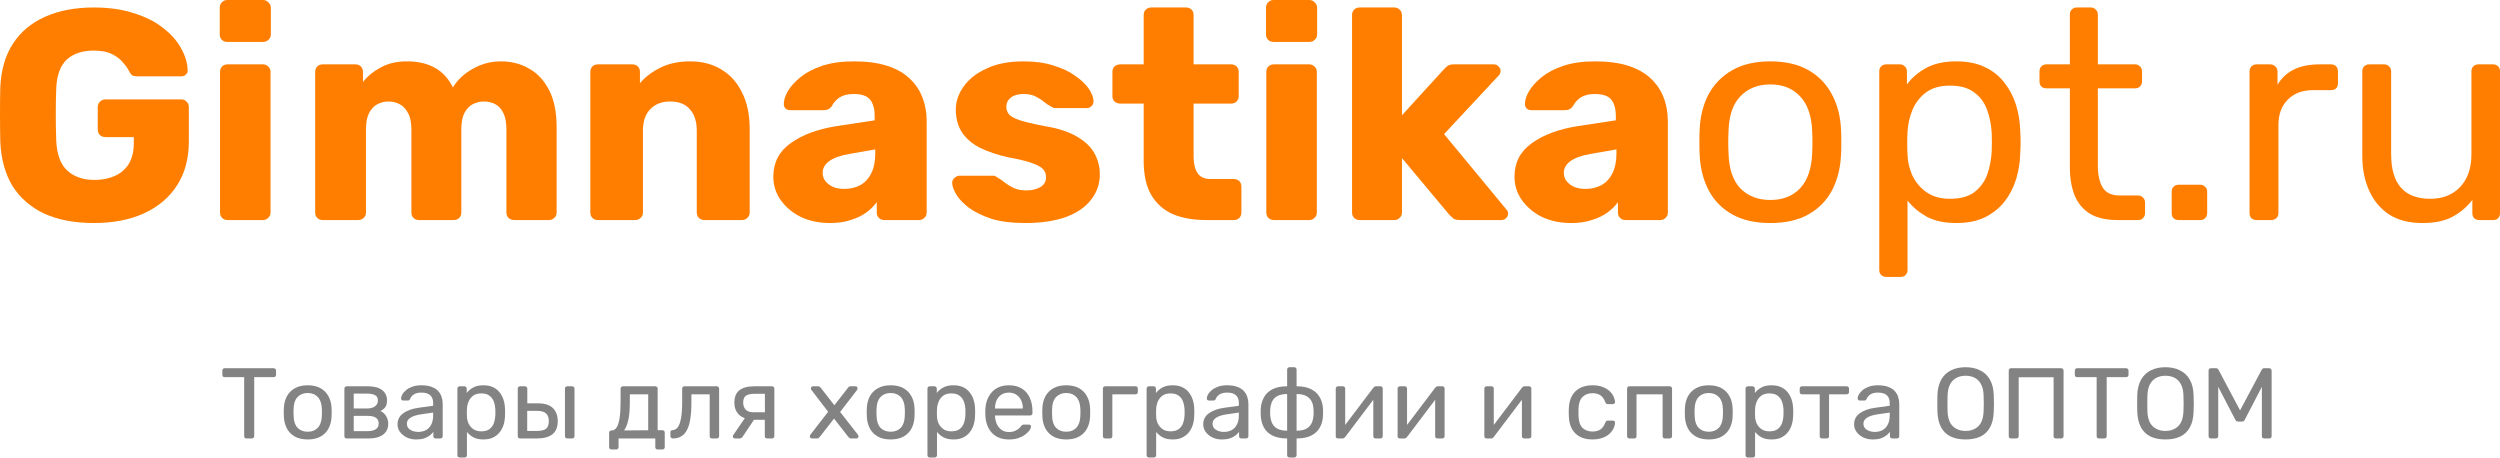 <svg width="306" height="56" viewBox="0 0 306 56" fill="none" xmlns="http://www.w3.org/2000/svg">
<path d="M11.483 27.299C9.152 27.299 7.14 26.92 5.447 26.163C3.779 25.381 2.478 24.258 1.546 22.792C0.638 21.302 0.135 19.494 0.037 17.369C0.012 16.318 0 15.207 0 14.034C0 12.837 0.012 11.701 0.037 10.627C0.135 8.55 0.65 6.791 1.583 5.35C2.515 3.909 3.828 2.809 5.521 2.052C7.214 1.295 9.201 0.916 11.483 0.916C13.324 0.916 14.955 1.148 16.378 1.612C17.802 2.052 18.992 2.651 19.949 3.408C20.93 4.165 21.666 4.996 22.157 5.9C22.672 6.803 22.942 7.695 22.967 8.574C22.991 8.794 22.918 8.978 22.746 9.124C22.599 9.271 22.415 9.344 22.194 9.344H16.82C16.55 9.344 16.342 9.307 16.194 9.234C16.072 9.136 15.961 9.002 15.863 8.831C15.691 8.465 15.434 8.086 15.09 7.695C14.771 7.28 14.317 6.926 13.728 6.632C13.164 6.339 12.416 6.193 11.483 6.193C10.085 6.193 8.981 6.559 8.171 7.292C7.386 8.025 6.956 9.197 6.883 10.81C6.809 12.911 6.809 15.036 6.883 17.186C6.956 18.896 7.41 20.129 8.244 20.887C9.079 21.644 10.183 22.022 11.557 22.022C12.489 22.022 13.311 21.864 14.023 21.546C14.759 21.229 15.336 20.74 15.753 20.08C16.17 19.396 16.378 18.529 16.378 17.479V16.782H12.919C12.649 16.782 12.416 16.697 12.219 16.526C12.048 16.331 11.962 16.099 11.962 15.83V13.118C11.962 12.85 12.048 12.63 12.219 12.459C12.416 12.263 12.649 12.165 12.919 12.165H22.194C22.464 12.165 22.684 12.263 22.856 12.459C23.028 12.63 23.114 12.85 23.114 13.118V17.296C23.114 19.396 22.635 21.192 21.678 22.682C20.721 24.172 19.36 25.32 17.593 26.126C15.851 26.908 13.814 27.299 11.483 27.299Z" fill="#FF7E00"/>
<path d="M27.852 26.933C27.582 26.933 27.361 26.847 27.189 26.676C27.017 26.505 26.931 26.285 26.931 26.017V8.794C26.931 8.526 27.017 8.306 27.189 8.135C27.361 7.964 27.582 7.878 27.852 7.878H32.195C32.44 7.878 32.649 7.964 32.82 8.135C33.017 8.306 33.115 8.526 33.115 8.794V26.017C33.115 26.285 33.017 26.505 32.82 26.676C32.649 26.847 32.44 26.933 32.195 26.933H27.852ZM27.815 5.13C27.545 5.13 27.324 5.045 27.152 4.874C26.981 4.703 26.895 4.483 26.895 4.214V0.953C26.895 0.684 26.981 0.464 27.152 0.293C27.324 0.098 27.545 0 27.815 0H32.195C32.465 0 32.685 0.098 32.857 0.293C33.053 0.464 33.152 0.684 33.152 0.953V4.214C33.152 4.483 33.053 4.703 32.857 4.874C32.685 5.045 32.465 5.13 32.195 5.13H27.815Z" fill="#FF7E00"/>
<path d="M39.497 26.933C39.227 26.933 39.006 26.847 38.835 26.676C38.663 26.505 38.577 26.285 38.577 26.017V8.794C38.577 8.526 38.663 8.306 38.835 8.135C39.006 7.964 39.227 7.878 39.497 7.878H43.509C43.779 7.878 44 7.964 44.171 8.135C44.343 8.306 44.429 8.526 44.429 8.794V10.04C44.92 9.381 45.607 8.807 46.49 8.318C47.373 7.805 48.416 7.536 49.619 7.512C52.44 7.463 54.379 8.526 55.434 10.7C55.998 9.771 56.808 9.014 57.863 8.428C58.918 7.817 60.071 7.512 61.323 7.512C62.599 7.512 63.74 7.805 64.746 8.391C65.776 8.953 66.598 9.833 67.212 11.03C67.825 12.202 68.132 13.729 68.132 15.61V26.017C68.132 26.285 68.034 26.505 67.837 26.676C67.666 26.847 67.457 26.933 67.212 26.933H62.942C62.672 26.933 62.439 26.847 62.243 26.676C62.071 26.505 61.985 26.285 61.985 26.017V15.866C61.985 15.011 61.863 14.34 61.617 13.851C61.372 13.338 61.041 12.972 60.623 12.752C60.206 12.532 59.728 12.422 59.188 12.422C58.746 12.422 58.305 12.532 57.863 12.752C57.446 12.972 57.102 13.338 56.833 13.851C56.587 14.34 56.465 15.011 56.465 15.866V26.017C56.465 26.285 56.379 26.505 56.207 26.676C56.035 26.847 55.814 26.933 55.544 26.933H51.275C51.005 26.933 50.784 26.847 50.612 26.676C50.441 26.505 50.355 26.285 50.355 26.017V15.866C50.355 15.011 50.22 14.34 49.95 13.851C49.68 13.338 49.337 12.972 48.919 12.752C48.502 12.532 48.036 12.422 47.521 12.422C47.079 12.422 46.637 12.532 46.196 12.752C45.779 12.972 45.435 13.338 45.165 13.851C44.92 14.34 44.797 14.999 44.797 15.83V26.017C44.797 26.285 44.699 26.505 44.503 26.676C44.331 26.847 44.11 26.933 43.84 26.933H39.497Z" fill="#FF7E00"/>
<path d="M73.176 26.933C72.906 26.933 72.685 26.847 72.513 26.676C72.341 26.505 72.255 26.285 72.255 26.017V8.794C72.255 8.526 72.341 8.306 72.513 8.135C72.685 7.964 72.906 7.878 73.176 7.878H77.408C77.678 7.878 77.899 7.964 78.071 8.135C78.243 8.306 78.328 8.526 78.328 8.794V10.187C78.966 9.429 79.801 8.794 80.831 8.281C81.862 7.768 83.076 7.512 84.475 7.512C85.898 7.512 87.149 7.829 88.229 8.465C89.333 9.1 90.192 10.04 90.805 11.286C91.443 12.508 91.762 14.01 91.762 15.793V26.017C91.762 26.285 91.664 26.505 91.468 26.676C91.296 26.847 91.088 26.933 90.842 26.933H86.205C85.959 26.933 85.739 26.847 85.542 26.676C85.371 26.505 85.285 26.285 85.285 26.017V16.013C85.285 14.865 85.002 13.985 84.438 13.375C83.898 12.739 83.088 12.422 82.009 12.422C81.003 12.422 80.193 12.739 79.58 13.375C78.991 13.985 78.696 14.865 78.696 16.013V26.017C78.696 26.285 78.598 26.505 78.402 26.676C78.23 26.847 78.022 26.933 77.776 26.933H73.176Z" fill="#FF7E00"/>
<path d="M101.612 27.299C100.287 27.299 99.097 27.055 98.041 26.566C97.011 26.053 96.189 25.369 95.575 24.514C94.962 23.659 94.655 22.694 94.655 21.619C94.655 19.885 95.367 18.517 96.79 17.515C98.213 16.489 100.103 15.793 102.458 15.427L107.059 14.73V14.217C107.059 13.338 106.875 12.666 106.507 12.202C106.139 11.738 105.464 11.506 104.482 11.506C103.795 11.506 103.231 11.64 102.789 11.909C102.372 12.178 102.041 12.544 101.796 13.008C101.575 13.326 101.268 13.485 100.875 13.485H96.753C96.483 13.485 96.275 13.411 96.127 13.265C95.98 13.094 95.919 12.898 95.944 12.678C95.944 12.239 96.103 11.738 96.422 11.176C96.766 10.59 97.281 10.016 97.968 9.454C98.655 8.892 99.538 8.428 100.618 8.061C101.697 7.695 102.998 7.512 104.519 7.512C106.114 7.512 107.476 7.695 108.605 8.061C109.733 8.428 110.641 8.941 111.328 9.6C112.04 10.26 112.567 11.042 112.911 11.946C113.254 12.825 113.426 13.802 113.426 14.877V26.017C113.426 26.285 113.328 26.505 113.132 26.676C112.96 26.847 112.751 26.933 112.506 26.933H108.237C107.967 26.933 107.746 26.847 107.574 26.676C107.402 26.505 107.316 26.285 107.316 26.017V24.734C106.997 25.198 106.568 25.626 106.028 26.017C105.488 26.407 104.85 26.713 104.114 26.933C103.403 27.177 102.568 27.299 101.612 27.299ZM103.341 23.122C104.053 23.122 104.691 22.975 105.255 22.682C105.844 22.364 106.298 21.888 106.617 21.253C106.961 20.593 107.132 19.775 107.132 18.798V18.285L104.004 18.834C102.851 19.03 102.004 19.335 101.464 19.751C100.949 20.141 100.691 20.606 100.691 21.143C100.691 21.558 100.814 21.913 101.059 22.206C101.305 22.499 101.624 22.731 102.016 22.902C102.409 23.048 102.851 23.122 103.341 23.122Z" fill="#FF7E00"/>
<path d="M125.456 27.299C123.861 27.299 122.499 27.128 121.37 26.786C120.266 26.42 119.358 25.98 118.647 25.467C117.96 24.954 117.444 24.429 117.101 23.891C116.757 23.329 116.573 22.853 116.549 22.462C116.524 22.193 116.61 21.974 116.806 21.803C117.003 21.607 117.211 21.509 117.432 21.509H121.628C121.702 21.509 121.763 21.522 121.812 21.546C121.861 21.57 121.935 21.619 122.033 21.693C122.352 21.864 122.671 22.084 122.99 22.352C123.309 22.596 123.677 22.816 124.094 23.012C124.511 23.207 125.014 23.305 125.603 23.305C126.29 23.305 126.867 23.171 127.333 22.902C127.799 22.633 128.032 22.23 128.032 21.693C128.032 21.302 127.922 20.984 127.701 20.74C127.48 20.471 127.026 20.215 126.339 19.97C125.677 19.726 124.671 19.482 123.321 19.238C122.045 18.944 120.929 18.566 119.972 18.102C119.015 17.613 118.279 16.99 117.763 16.233C117.248 15.451 116.99 14.511 116.99 13.411C116.99 12.434 117.309 11.494 117.947 10.59C118.585 9.686 119.518 8.953 120.745 8.391C121.971 7.805 123.48 7.512 125.272 7.512C126.695 7.512 127.922 7.683 128.952 8.025C130.007 8.342 130.891 8.758 131.602 9.271C132.338 9.784 132.89 10.309 133.258 10.846C133.627 11.384 133.823 11.872 133.847 12.312C133.872 12.556 133.798 12.776 133.627 12.972C133.455 13.143 133.258 13.228 133.038 13.228H129.21C129.112 13.228 129.014 13.216 128.915 13.191C128.817 13.143 128.731 13.094 128.658 13.045C128.363 12.898 128.069 12.703 127.774 12.459C127.48 12.214 127.136 11.995 126.744 11.799C126.351 11.604 125.861 11.506 125.272 11.506C124.609 11.506 124.094 11.652 123.726 11.946C123.358 12.239 123.174 12.617 123.174 13.082C123.174 13.399 123.272 13.692 123.468 13.961C123.689 14.23 124.118 14.474 124.756 14.694C125.419 14.914 126.437 15.158 127.811 15.427C129.504 15.695 130.854 16.135 131.86 16.746C132.866 17.332 133.577 18.028 133.995 18.834C134.412 19.616 134.62 20.447 134.62 21.326C134.62 22.499 134.264 23.537 133.553 24.441C132.866 25.345 131.835 26.053 130.461 26.566C129.087 27.055 127.419 27.299 125.456 27.299Z" fill="#FF7E00"/>
<path d="M147.605 26.933C146.035 26.933 144.673 26.688 143.52 26.2C142.391 25.687 141.52 24.905 140.907 23.855C140.293 22.78 139.987 21.399 139.987 19.714V12.678H137.116C136.846 12.678 136.613 12.593 136.417 12.422C136.245 12.251 136.159 12.031 136.159 11.762V8.794C136.159 8.526 136.245 8.306 136.417 8.135C136.613 7.964 136.846 7.878 137.116 7.878H139.987V1.832C139.987 1.563 140.073 1.344 140.244 1.173C140.441 1.002 140.661 0.916 140.907 0.916H145.176C145.446 0.916 145.667 1.002 145.839 1.173C146.011 1.344 146.096 1.563 146.096 1.832V7.878H150.697C150.967 7.878 151.188 7.964 151.36 8.135C151.531 8.306 151.617 8.526 151.617 8.794V11.762C151.617 12.031 151.531 12.251 151.36 12.422C151.188 12.593 150.967 12.678 150.697 12.678H146.096V19.201C146.096 20.032 146.256 20.691 146.575 21.18C146.894 21.668 147.434 21.913 148.194 21.913H151.028C151.298 21.913 151.519 21.998 151.691 22.169C151.863 22.34 151.948 22.56 151.948 22.829V26.017C151.948 26.285 151.863 26.505 151.691 26.676C151.519 26.847 151.298 26.933 151.028 26.933H147.605Z" fill="#FF7E00"/>
<path d="M155.916 26.933C155.646 26.933 155.425 26.847 155.253 26.676C155.082 26.505 154.996 26.285 154.996 26.017V8.794C154.996 8.526 155.082 8.306 155.253 8.135C155.425 7.964 155.646 7.878 155.916 7.878H160.259C160.504 7.878 160.713 7.964 160.885 8.135C161.081 8.306 161.179 8.526 161.179 8.794V26.017C161.179 26.285 161.081 26.505 160.885 26.676C160.713 26.847 160.504 26.933 160.259 26.933H155.916ZM155.879 5.13C155.609 5.13 155.388 5.045 155.217 4.874C155.045 4.703 154.959 4.483 154.959 4.214V0.953C154.959 0.684 155.045 0.464 155.217 0.293C155.388 0.098 155.609 0 155.879 0H160.259C160.529 0 160.75 0.098 160.922 0.293C161.118 0.464 161.216 0.684 161.216 0.953V4.214C161.216 4.483 161.118 4.703 160.922 4.874C160.75 5.045 160.529 5.13 160.259 5.13H155.879Z" fill="#FF7E00"/>
<path d="M166.411 26.933C166.141 26.933 165.921 26.847 165.749 26.676C165.577 26.505 165.491 26.285 165.491 26.017V1.832C165.491 1.563 165.577 1.344 165.749 1.173C165.921 1.002 166.141 0.916 166.411 0.916H170.681C170.926 0.916 171.135 1.002 171.306 1.173C171.503 1.344 171.601 1.563 171.601 1.832V14.107L176.717 8.501C176.864 8.33 177.024 8.184 177.195 8.061C177.367 7.939 177.612 7.878 177.931 7.878H182.863C183.084 7.878 183.268 7.964 183.415 8.135C183.587 8.281 183.673 8.465 183.673 8.684C183.673 8.782 183.648 8.892 183.599 9.014C183.55 9.136 183.477 9.234 183.379 9.307L176.754 16.416L184.299 25.54C184.495 25.736 184.593 25.931 184.593 26.126C184.593 26.346 184.507 26.542 184.336 26.713C184.188 26.859 183.992 26.933 183.747 26.933H178.704C178.336 26.933 178.066 26.872 177.895 26.749C177.723 26.603 177.563 26.456 177.416 26.31L171.601 19.348V26.017C171.601 26.285 171.503 26.505 171.306 26.676C171.135 26.847 170.926 26.933 170.681 26.933H166.411Z" fill="#FF7E00"/>
<path d="M192.331 27.299C191.006 27.299 189.816 27.055 188.761 26.566C187.731 26.053 186.909 25.369 186.295 24.514C185.682 23.659 185.375 22.694 185.375 21.619C185.375 19.885 186.087 18.517 187.51 17.515C188.933 16.489 190.822 15.793 193.178 15.427L197.778 14.73V14.217C197.778 13.338 197.594 12.666 197.226 12.202C196.858 11.738 196.184 11.506 195.202 11.506C194.515 11.506 193.951 11.64 193.509 11.909C193.092 12.178 192.761 12.544 192.515 13.008C192.294 13.326 191.988 13.485 191.595 13.485H187.473C187.203 13.485 186.994 13.411 186.847 13.265C186.7 13.094 186.639 12.898 186.663 12.678C186.663 12.239 186.823 11.738 187.142 11.176C187.485 10.59 188 10.016 188.688 9.454C189.375 8.892 190.258 8.428 191.337 8.061C192.417 7.695 193.718 7.512 195.239 7.512C196.834 7.512 198.196 7.695 199.324 8.061C200.453 8.428 201.361 8.941 202.048 9.6C202.759 10.26 203.287 11.042 203.631 11.946C203.974 12.825 204.146 13.802 204.146 14.877V26.017C204.146 26.285 204.048 26.505 203.851 26.676C203.68 26.847 203.471 26.933 203.226 26.933H198.956C198.686 26.933 198.465 26.847 198.294 26.676C198.122 26.505 198.036 26.285 198.036 26.017V24.734C197.717 25.198 197.288 25.626 196.748 26.017C196.208 26.407 195.57 26.713 194.834 26.933C194.122 27.177 193.288 27.299 192.331 27.299ZM194.061 23.122C194.773 23.122 195.411 22.975 195.975 22.682C196.564 22.364 197.018 21.888 197.337 21.253C197.68 20.593 197.852 19.775 197.852 18.798V18.285L194.724 18.834C193.57 19.03 192.724 19.335 192.184 19.751C191.669 20.141 191.411 20.606 191.411 21.143C191.411 21.558 191.534 21.913 191.779 22.206C192.025 22.499 192.344 22.731 192.736 22.902C193.129 23.048 193.57 23.122 194.061 23.122Z" fill="#FF7E00"/>
<path d="M216.691 27.299C214.826 27.299 213.268 26.945 212.016 26.236C210.765 25.528 209.808 24.551 209.146 23.305C208.483 22.035 208.115 20.593 208.041 18.981C208.017 18.566 208.005 18.041 208.005 17.405C208.005 16.746 208.017 16.221 208.041 15.83C208.115 14.193 208.483 12.752 209.146 11.506C209.833 10.26 210.802 9.283 212.053 8.574C213.305 7.866 214.85 7.512 216.691 7.512C218.531 7.512 220.077 7.866 221.328 8.574C222.58 9.283 223.537 10.26 224.199 11.506C224.886 12.752 225.266 14.193 225.34 15.83C225.365 16.221 225.377 16.746 225.377 17.405C225.377 18.041 225.365 18.566 225.34 18.981C225.266 20.593 224.898 22.035 224.236 23.305C223.573 24.551 222.616 25.528 221.365 26.236C220.114 26.945 218.555 27.299 216.691 27.299ZM216.691 24.477C218.212 24.477 219.427 24.001 220.334 23.048C221.242 22.071 221.733 20.654 221.807 18.798C221.831 18.431 221.843 17.967 221.843 17.405C221.843 16.843 221.831 16.379 221.807 16.013C221.733 14.156 221.242 12.752 220.334 11.799C219.427 10.822 218.212 10.333 216.691 10.333C215.169 10.333 213.943 10.822 213.01 11.799C212.102 12.752 211.624 14.156 211.575 16.013C211.55 16.379 211.538 16.843 211.538 17.405C211.538 17.967 211.55 18.431 211.575 18.798C211.624 20.654 212.102 22.071 213.01 23.048C213.943 24.001 215.169 24.477 216.691 24.477Z" fill="#FF7E00"/>
<path d="M230.869 33.895C230.623 33.895 230.415 33.809 230.243 33.638C230.096 33.492 230.022 33.296 230.022 33.052V8.721C230.022 8.477 230.096 8.281 230.243 8.135C230.415 7.964 230.623 7.878 230.869 7.878H232.562C232.807 7.878 233.004 7.964 233.151 8.135C233.323 8.281 233.408 8.477 233.408 8.721V10.333C233.997 9.527 234.783 8.855 235.764 8.318C236.745 7.781 237.972 7.512 239.445 7.512C240.819 7.512 241.984 7.744 242.941 8.208C243.923 8.672 244.72 9.307 245.333 10.114C245.971 10.92 246.45 11.836 246.769 12.862C247.088 13.888 247.26 14.987 247.284 16.16C247.309 16.55 247.321 16.966 247.321 17.405C247.321 17.845 247.309 18.26 247.284 18.651C247.26 19.799 247.088 20.899 246.769 21.949C246.45 22.975 245.971 23.891 245.333 24.697C244.72 25.479 243.923 26.114 242.941 26.603C241.984 27.067 240.819 27.299 239.445 27.299C238.021 27.299 236.819 27.043 235.838 26.529C234.881 25.992 234.095 25.332 233.482 24.551V33.052C233.482 33.296 233.408 33.492 233.261 33.638C233.114 33.809 232.905 33.895 232.636 33.895H230.869ZM238.672 24.331C239.948 24.331 240.941 24.062 241.653 23.525C242.389 22.963 242.917 22.242 243.235 21.363C243.554 20.459 243.738 19.494 243.788 18.468C243.812 17.76 243.812 17.051 243.788 16.343C243.738 15.317 243.554 14.364 243.235 13.485C242.917 12.581 242.389 11.86 241.653 11.323C240.941 10.761 239.948 10.48 238.672 10.48C237.469 10.48 236.488 10.761 235.727 11.323C234.991 11.884 234.439 12.605 234.071 13.485C233.727 14.34 233.531 15.219 233.482 16.123C233.458 16.514 233.445 16.978 233.445 17.515C233.445 18.053 233.458 18.529 233.482 18.944C233.507 19.799 233.703 20.642 234.071 21.473C234.464 22.303 235.04 22.987 235.801 23.525C236.561 24.062 237.518 24.331 238.672 24.331Z" fill="#FF7E00"/>
<path d="M259.166 26.933C257.792 26.933 256.676 26.676 255.817 26.163C254.958 25.626 254.333 24.881 253.94 23.928C253.548 22.951 253.351 21.803 253.351 20.483V10.81H250.48C250.235 10.81 250.026 10.736 249.855 10.59C249.707 10.419 249.634 10.211 249.634 9.967V8.721C249.634 8.477 249.707 8.281 249.855 8.135C250.026 7.964 250.235 7.878 250.48 7.878H253.351V1.759C253.351 1.515 253.425 1.319 253.572 1.173C253.744 1.002 253.952 0.916 254.198 0.916H255.928C256.173 0.916 256.369 1.002 256.516 1.173C256.688 1.319 256.774 1.515 256.774 1.759V7.878H261.338C261.583 7.878 261.78 7.964 261.927 8.135C262.099 8.281 262.185 8.477 262.185 8.721V9.967C262.185 10.211 262.099 10.419 261.927 10.59C261.78 10.736 261.583 10.81 261.338 10.81H256.774V20.227C256.774 21.375 256.97 22.279 257.363 22.939C257.756 23.598 258.455 23.928 259.461 23.928H261.706C261.951 23.928 262.148 24.013 262.295 24.184C262.467 24.331 262.553 24.526 262.553 24.771V26.09C262.553 26.334 262.467 26.542 262.295 26.713C262.148 26.859 261.951 26.933 261.706 26.933H259.166Z" fill="#FF7E00"/>
<path d="M266.661 26.933C266.416 26.933 266.207 26.859 266.035 26.713C265.888 26.542 265.814 26.334 265.814 26.09V23.451C265.814 23.207 265.888 23.012 266.035 22.865C266.207 22.694 266.416 22.609 266.661 22.609H269.311C269.556 22.609 269.753 22.694 269.9 22.865C270.072 23.012 270.158 23.207 270.158 23.451V26.09C270.158 26.334 270.072 26.542 269.9 26.713C269.753 26.859 269.556 26.933 269.311 26.933H266.661Z" fill="#FF7E00"/>
<path d="M276.192 26.933C275.947 26.933 275.738 26.859 275.566 26.713C275.419 26.542 275.345 26.334 275.345 26.09V8.758C275.345 8.513 275.419 8.306 275.566 8.135C275.738 7.964 275.947 7.878 276.192 7.878H277.885C278.13 7.878 278.339 7.964 278.511 8.135C278.682 8.306 278.768 8.513 278.768 8.758V10.37C279.259 9.539 279.934 8.916 280.793 8.501C281.651 8.086 282.682 7.878 283.884 7.878H285.356C285.602 7.878 285.798 7.964 285.945 8.135C286.093 8.281 286.166 8.477 286.166 8.721V10.223C286.166 10.468 286.093 10.663 285.945 10.81C285.798 10.956 285.602 11.03 285.356 11.03H283.148C281.823 11.03 280.78 11.42 280.02 12.202C279.259 12.959 278.879 13.998 278.879 15.317V26.09C278.879 26.334 278.793 26.542 278.621 26.713C278.449 26.859 278.241 26.933 277.995 26.933H276.192Z" fill="#FF7E00"/>
<path d="M296.467 27.299C294.897 27.299 293.56 26.957 292.456 26.273C291.376 25.565 290.554 24.587 289.99 23.342C289.425 22.096 289.143 20.667 289.143 19.054V8.721C289.143 8.477 289.217 8.281 289.364 8.135C289.536 7.964 289.744 7.878 289.99 7.878H291.83C292.075 7.878 292.272 7.964 292.419 8.135C292.591 8.281 292.676 8.477 292.676 8.721V18.871C292.676 22.511 294.271 24.331 297.461 24.331C298.982 24.331 300.197 23.855 301.105 22.902C302.037 21.925 302.503 20.581 302.503 18.871V8.721C302.503 8.477 302.577 8.281 302.724 8.135C302.896 7.964 303.105 7.878 303.35 7.878H305.153C305.423 7.878 305.632 7.964 305.779 8.135C305.926 8.281 306 8.477 306 8.721V26.09C306 26.334 305.926 26.542 305.779 26.713C305.632 26.859 305.423 26.933 305.153 26.933H303.46C303.215 26.933 303.007 26.859 302.835 26.713C302.688 26.542 302.614 26.334 302.614 26.09V24.477C301.951 25.332 301.142 26.017 300.185 26.529C299.252 27.043 298.013 27.299 296.467 27.299Z" fill="#FF7E00"/>
<path d="M30.172 53.667C30.089 53.667 30.019 53.642 29.961 53.593C29.911 53.536 29.886 53.466 29.886 53.384V46.163H27.501C27.418 46.163 27.347 46.139 27.289 46.09C27.24 46.032 27.215 45.963 27.215 45.881V45.365C27.215 45.275 27.24 45.205 27.289 45.156C27.347 45.099 27.418 45.07 27.501 45.07H33.489C33.58 45.07 33.651 45.099 33.7 45.156C33.758 45.205 33.787 45.275 33.787 45.365V45.881C33.787 45.963 33.758 46.032 33.7 46.09C33.651 46.139 33.58 46.163 33.489 46.163H31.116V53.384C31.116 53.466 31.087 53.536 31.029 53.593C30.979 53.642 30.909 53.667 30.818 53.667H30.172Z" fill="#838383"/>
<path d="M37.665 53.789C37.035 53.789 36.51 53.671 36.087 53.433C35.665 53.196 35.342 52.868 35.118 52.451C34.894 52.025 34.77 51.542 34.745 51.002C34.737 50.863 34.733 50.687 34.733 50.474C34.733 50.253 34.737 50.077 34.745 49.946C34.77 49.397 34.894 48.914 35.118 48.496C35.35 48.079 35.677 47.752 36.099 47.514C36.522 47.277 37.044 47.158 37.665 47.158C38.286 47.158 38.808 47.277 39.23 47.514C39.653 47.752 39.976 48.079 40.2 48.496C40.431 48.914 40.56 49.397 40.585 49.946C40.593 50.077 40.597 50.253 40.597 50.474C40.597 50.687 40.593 50.863 40.585 51.002C40.56 51.542 40.435 52.025 40.212 52.451C39.988 52.868 39.665 53.196 39.243 53.433C38.82 53.671 38.294 53.789 37.665 53.789ZM37.665 52.844C38.178 52.844 38.588 52.684 38.895 52.365C39.201 52.037 39.367 51.563 39.392 50.94C39.4 50.818 39.404 50.662 39.404 50.474C39.404 50.285 39.4 50.13 39.392 50.007C39.367 49.385 39.201 48.914 38.895 48.595C38.588 48.267 38.178 48.103 37.665 48.103C37.151 48.103 36.737 48.267 36.422 48.595C36.116 48.914 35.955 49.385 35.938 50.007C35.93 50.13 35.925 50.285 35.925 50.474C35.925 50.662 35.93 50.818 35.938 50.94C35.955 51.563 36.116 52.037 36.422 52.365C36.737 52.684 37.151 52.844 37.665 52.844Z" fill="#838383"/>
<path d="M42.438 53.667C42.356 53.667 42.285 53.642 42.227 53.593C42.178 53.536 42.153 53.466 42.153 53.384V47.563C42.153 47.481 42.178 47.416 42.227 47.367C42.285 47.309 42.356 47.281 42.438 47.281H45.023C45.801 47.281 46.385 47.436 46.775 47.747C47.172 48.059 47.371 48.476 47.371 49C47.371 49.368 47.301 49.647 47.16 49.835C47.019 50.023 46.82 50.183 46.563 50.314C46.878 50.445 47.114 50.658 47.272 50.953C47.437 51.239 47.52 51.538 47.52 51.849C47.52 52.439 47.309 52.889 46.886 53.2C46.464 53.511 45.876 53.667 45.122 53.667H42.438ZM43.296 52.77H45.023C45.42 52.77 45.739 52.697 45.98 52.549C46.228 52.394 46.352 52.16 46.352 51.849C46.352 51.522 46.24 51.284 46.017 51.137C45.793 50.981 45.462 50.904 45.023 50.904H43.296V52.77ZM43.296 49.995H44.948C45.346 49.995 45.661 49.909 45.892 49.737C46.133 49.565 46.253 49.323 46.253 49.012C46.253 48.693 46.133 48.476 45.892 48.361C45.661 48.239 45.346 48.177 44.948 48.177H43.296V49.995Z" fill="#838383"/>
<path d="M50.919 53.789C50.505 53.789 50.128 53.708 49.788 53.544C49.449 53.38 49.175 53.159 48.968 52.881C48.761 52.602 48.657 52.287 48.657 51.935C48.657 51.37 48.889 50.92 49.353 50.584C49.817 50.249 50.422 50.028 51.167 49.921L53.018 49.663V49.307C53.018 48.914 52.902 48.607 52.67 48.386C52.447 48.165 52.078 48.054 51.565 48.054C51.192 48.054 50.89 48.128 50.658 48.276C50.434 48.423 50.277 48.611 50.186 48.84C50.136 48.963 50.049 49.025 49.925 49.025H49.366C49.275 49.025 49.204 49 49.154 48.951C49.113 48.894 49.092 48.828 49.092 48.754C49.092 48.632 49.138 48.48 49.229 48.3C49.328 48.12 49.477 47.944 49.676 47.772C49.875 47.6 50.128 47.457 50.434 47.342C50.749 47.219 51.13 47.158 51.577 47.158C52.074 47.158 52.492 47.223 52.832 47.354C53.172 47.477 53.437 47.645 53.627 47.858C53.826 48.071 53.967 48.312 54.05 48.583C54.141 48.853 54.186 49.127 54.186 49.405V53.384C54.186 53.466 54.157 53.536 54.099 53.593C54.05 53.642 53.983 53.667 53.901 53.667H53.329C53.238 53.667 53.167 53.642 53.118 53.593C53.068 53.536 53.043 53.466 53.043 53.384V52.856C52.936 53.004 52.791 53.151 52.608 53.298C52.426 53.437 52.198 53.556 51.925 53.654C51.652 53.745 51.316 53.789 50.919 53.789ZM51.18 52.868C51.519 52.868 51.83 52.799 52.111 52.66C52.393 52.512 52.612 52.287 52.77 51.984C52.936 51.681 53.018 51.301 53.018 50.842V50.498L51.577 50.707C50.989 50.789 50.546 50.928 50.248 51.125C49.95 51.313 49.8 51.554 49.8 51.849C49.8 52.078 49.867 52.271 49.999 52.426C50.14 52.574 50.314 52.684 50.521 52.758C50.736 52.832 50.956 52.868 51.18 52.868Z" fill="#838383"/>
<path d="M56.27 56C56.188 56 56.117 55.971 56.059 55.914C56.01 55.865 55.985 55.799 55.985 55.718V47.563C55.985 47.481 56.01 47.416 56.059 47.367C56.117 47.309 56.188 47.281 56.27 47.281H56.842C56.925 47.281 56.991 47.309 57.041 47.367C57.099 47.416 57.128 47.481 57.128 47.563V48.103C57.327 47.833 57.592 47.608 57.923 47.428C58.254 47.248 58.668 47.158 59.165 47.158C59.629 47.158 60.023 47.236 60.346 47.391C60.677 47.547 60.946 47.76 61.153 48.03C61.369 48.3 61.53 48.607 61.638 48.951C61.745 49.295 61.803 49.663 61.812 50.056C61.82 50.187 61.824 50.326 61.824 50.474C61.824 50.621 61.82 50.76 61.812 50.891C61.803 51.276 61.745 51.645 61.638 51.996C61.53 52.34 61.369 52.647 61.153 52.918C60.946 53.18 60.677 53.392 60.346 53.556C60.023 53.712 59.629 53.789 59.165 53.789C58.685 53.789 58.279 53.703 57.948 53.532C57.625 53.352 57.36 53.13 57.153 52.868V55.718C57.153 55.799 57.128 55.865 57.078 55.914C57.028 55.971 56.958 56 56.867 56H56.27ZM58.904 52.795C59.335 52.795 59.671 52.705 59.911 52.525C60.159 52.336 60.337 52.095 60.445 51.8C60.553 51.497 60.615 51.174 60.632 50.83C60.64 50.592 60.64 50.355 60.632 50.118C60.615 49.774 60.553 49.454 60.445 49.16C60.337 48.857 60.159 48.615 59.911 48.435C59.671 48.247 59.335 48.153 58.904 48.153C58.499 48.153 58.167 48.247 57.91 48.435C57.662 48.623 57.476 48.865 57.352 49.16C57.236 49.446 57.169 49.741 57.153 50.044C57.144 50.175 57.14 50.33 57.14 50.511C57.14 50.691 57.144 50.85 57.153 50.989C57.161 51.276 57.227 51.559 57.352 51.837C57.484 52.115 57.679 52.344 57.935 52.525C58.192 52.705 58.515 52.795 58.904 52.795Z" fill="#838383"/>
<path d="M63.659 53.667C63.577 53.667 63.506 53.642 63.448 53.593C63.398 53.536 63.373 53.466 63.373 53.384V47.563C63.373 47.481 63.398 47.416 63.448 47.367C63.506 47.309 63.577 47.281 63.659 47.281H64.256C64.338 47.281 64.405 47.309 64.454 47.367C64.512 47.416 64.541 47.481 64.541 47.563V49.368H65.834C66.678 49.368 67.296 49.565 67.685 49.958C68.074 50.351 68.269 50.883 68.269 51.554C68.269 52.275 68.053 52.807 67.623 53.151C67.192 53.495 66.546 53.667 65.684 53.667H63.659ZM64.529 52.746H65.722C66.227 52.746 66.596 52.66 66.828 52.488C67.059 52.308 67.175 51.996 67.175 51.554C67.175 51.129 67.064 50.813 66.84 50.609C66.616 50.396 66.243 50.289 65.722 50.289H64.529V52.746ZM69.437 53.667C69.354 53.667 69.283 53.642 69.225 53.593C69.176 53.536 69.151 53.466 69.151 53.384V47.563C69.151 47.481 69.176 47.416 69.225 47.367C69.283 47.309 69.354 47.281 69.437 47.281H70.033C70.116 47.281 70.182 47.309 70.232 47.367C70.29 47.416 70.319 47.481 70.319 47.563V53.384C70.319 53.466 70.29 53.536 70.232 53.593C70.182 53.642 70.116 53.667 70.033 53.667H69.437Z" fill="#838383"/>
<path d="M74.843 55.018C74.76 55.018 74.689 54.989 74.632 54.932C74.582 54.883 74.557 54.817 74.557 54.735V52.967C74.557 52.885 74.582 52.819 74.632 52.77C74.689 52.713 74.76 52.684 74.843 52.684H74.905C75.128 52.676 75.319 52.553 75.476 52.316C75.634 52.07 75.754 51.69 75.837 51.174C75.919 50.65 75.961 49.97 75.961 49.135V47.563C75.961 47.481 75.986 47.416 76.035 47.367C76.093 47.309 76.164 47.281 76.247 47.281H80.21C80.293 47.281 80.359 47.309 80.409 47.367C80.467 47.416 80.496 47.481 80.496 47.563V52.66H81.08C81.171 52.66 81.241 52.688 81.291 52.746C81.341 52.795 81.365 52.86 81.365 52.942V54.735C81.365 54.817 81.341 54.883 81.291 54.932C81.241 54.989 81.171 55.018 81.08 55.018H80.496C80.413 55.018 80.343 54.989 80.284 54.932C80.235 54.883 80.21 54.817 80.21 54.735V53.667H75.712V54.735C75.712 54.817 75.683 54.883 75.625 54.932C75.576 54.989 75.51 55.018 75.427 55.018H74.843ZM76.383 52.684L79.34 52.66V48.263H77.091V49.27C77.091 50.138 77.029 50.85 76.905 51.407C76.781 51.956 76.607 52.381 76.383 52.684Z" fill="#838383"/>
<path d="M82.355 53.667C82.272 53.667 82.201 53.638 82.143 53.581C82.085 53.523 82.056 53.454 82.056 53.372V52.918C82.056 52.746 82.143 52.656 82.317 52.647C82.574 52.639 82.789 52.52 82.963 52.291C83.137 52.054 83.27 51.681 83.361 51.174C83.452 50.658 83.498 49.978 83.498 49.135V47.563C83.498 47.481 83.522 47.416 83.572 47.367C83.63 47.309 83.701 47.281 83.783 47.281H87.734C87.817 47.281 87.883 47.309 87.933 47.367C87.991 47.416 88.02 47.481 88.02 47.563V53.384C88.02 53.466 87.991 53.536 87.933 53.593C87.883 53.642 87.817 53.667 87.734 53.667H87.138C87.055 53.667 86.989 53.642 86.939 53.593C86.889 53.536 86.865 53.466 86.865 53.384V48.263H84.628V49.27C84.628 50.056 84.583 50.732 84.492 51.297C84.4 51.853 84.26 52.308 84.069 52.66C83.887 53.004 83.651 53.257 83.361 53.421C83.079 53.585 82.744 53.667 82.355 53.667Z" fill="#838383"/>
<path d="M93.898 53.667C93.806 53.667 93.736 53.642 93.686 53.593C93.637 53.536 93.612 53.466 93.612 53.384V51.383H92.183V51.321C91.404 51.321 90.825 51.133 90.444 50.756C90.071 50.371 89.885 49.884 89.885 49.295C89.885 48.607 90.088 48.099 90.493 47.772C90.907 47.444 91.529 47.281 92.357 47.281H94.494C94.577 47.281 94.643 47.309 94.693 47.367C94.751 47.416 94.78 47.481 94.78 47.563V53.384C94.78 53.466 94.751 53.536 94.693 53.593C94.643 53.642 94.577 53.667 94.494 53.667H93.898ZM89.959 53.667C89.885 53.667 89.823 53.642 89.773 53.593C89.723 53.544 89.698 53.487 89.698 53.421C89.698 53.388 89.702 53.356 89.711 53.323C89.727 53.282 89.752 53.241 89.785 53.2L91.264 51.039L92.456 51.125L90.879 53.483C90.845 53.523 90.8 53.564 90.742 53.605C90.684 53.646 90.622 53.667 90.555 53.667H89.959ZM92.22 50.461H93.624V48.202H92.32C91.856 48.202 91.512 48.284 91.288 48.447C91.073 48.603 90.966 48.885 90.966 49.295C90.966 49.63 91.065 49.909 91.264 50.13C91.471 50.351 91.79 50.461 92.22 50.461Z" fill="#838383"/>
<path d="M99.377 53.667C99.311 53.667 99.249 53.642 99.191 53.593C99.141 53.544 99.117 53.483 99.117 53.409C99.117 53.384 99.121 53.356 99.129 53.323C99.146 53.282 99.17 53.237 99.204 53.188L101.365 50.4L99.34 47.76C99.307 47.711 99.282 47.67 99.266 47.637C99.257 47.604 99.253 47.571 99.253 47.539C99.253 47.465 99.278 47.404 99.328 47.354C99.377 47.305 99.44 47.281 99.514 47.281H100.148C100.239 47.281 100.305 47.305 100.347 47.354C100.396 47.395 100.438 47.436 100.471 47.477L102.123 49.602L103.776 47.489C103.809 47.449 103.846 47.404 103.888 47.354C103.937 47.305 104.008 47.281 104.099 47.281H104.708C104.782 47.281 104.844 47.305 104.894 47.354C104.944 47.404 104.968 47.465 104.968 47.539C104.968 47.571 104.96 47.604 104.944 47.637C104.935 47.67 104.915 47.711 104.881 47.76L102.831 50.425L104.993 53.188C105.026 53.237 105.047 53.278 105.055 53.31C105.072 53.343 105.08 53.376 105.08 53.409C105.08 53.483 105.055 53.544 105.006 53.593C104.956 53.642 104.894 53.667 104.819 53.667H104.161C104.078 53.667 104.012 53.646 103.962 53.605C103.912 53.564 103.871 53.523 103.838 53.483L102.086 51.235L100.334 53.483C100.301 53.515 100.26 53.556 100.21 53.605C100.169 53.646 100.102 53.667 100.011 53.667H99.377Z" fill="#838383"/>
<path d="M109.02 53.789C108.39 53.789 107.864 53.671 107.442 53.433C107.019 53.196 106.696 52.868 106.473 52.451C106.249 52.025 106.125 51.542 106.1 51.002C106.092 50.863 106.087 50.687 106.087 50.474C106.087 50.253 106.092 50.077 106.1 49.946C106.125 49.397 106.249 48.914 106.473 48.496C106.704 48.079 107.032 47.752 107.454 47.514C107.876 47.277 108.398 47.158 109.02 47.158C109.641 47.158 110.163 47.277 110.585 47.514C111.007 47.752 111.33 48.079 111.554 48.496C111.786 48.914 111.914 49.397 111.939 49.946C111.947 50.077 111.952 50.253 111.952 50.474C111.952 50.687 111.947 50.863 111.939 51.002C111.914 51.542 111.79 52.025 111.566 52.451C111.343 52.868 111.02 53.196 110.597 53.433C110.175 53.671 109.649 53.789 109.02 53.789ZM109.02 52.844C109.533 52.844 109.943 52.684 110.25 52.365C110.556 52.037 110.722 51.563 110.746 50.94C110.755 50.818 110.759 50.662 110.759 50.474C110.759 50.285 110.755 50.13 110.746 50.007C110.722 49.385 110.556 48.914 110.25 48.595C109.943 48.267 109.533 48.103 109.02 48.103C108.506 48.103 108.092 48.267 107.777 48.595C107.471 48.914 107.309 49.385 107.293 50.007C107.284 50.13 107.28 50.285 107.28 50.474C107.28 50.662 107.284 50.818 107.293 50.94C107.309 51.563 107.471 52.037 107.777 52.365C108.092 52.684 108.506 52.844 109.02 52.844Z" fill="#838383"/>
<path d="M113.806 56C113.723 56 113.652 55.971 113.594 55.914C113.545 55.865 113.52 55.799 113.52 55.718V47.563C113.52 47.481 113.545 47.416 113.594 47.367C113.652 47.309 113.723 47.281 113.806 47.281H114.377C114.46 47.281 114.526 47.309 114.576 47.367C114.634 47.416 114.663 47.481 114.663 47.563V48.103C114.862 47.833 115.127 47.608 115.458 47.428C115.789 47.248 116.203 47.158 116.7 47.158C117.164 47.158 117.558 47.236 117.881 47.391C118.212 47.547 118.481 47.76 118.688 48.03C118.904 48.3 119.065 48.607 119.173 48.951C119.281 49.295 119.339 49.663 119.347 50.056C119.355 50.187 119.359 50.326 119.359 50.474C119.359 50.621 119.355 50.76 119.347 50.891C119.339 51.276 119.281 51.645 119.173 51.996C119.065 52.34 118.904 52.647 118.688 52.918C118.481 53.18 118.212 53.392 117.881 53.556C117.558 53.712 117.164 53.789 116.7 53.789C116.22 53.789 115.814 53.703 115.483 53.532C115.16 53.352 114.895 53.13 114.688 52.868V55.718C114.688 55.799 114.663 55.865 114.613 55.914C114.563 55.971 114.493 56 114.402 56H113.806ZM116.44 52.795C116.87 52.795 117.206 52.705 117.446 52.525C117.694 52.336 117.872 52.095 117.98 51.8C118.088 51.497 118.15 51.174 118.166 50.83C118.175 50.592 118.175 50.355 118.166 50.118C118.15 49.774 118.088 49.454 117.98 49.16C117.872 48.857 117.694 48.615 117.446 48.435C117.206 48.247 116.87 48.153 116.44 48.153C116.034 48.153 115.702 48.247 115.446 48.435C115.197 48.623 115.011 48.865 114.886 49.16C114.771 49.446 114.704 49.741 114.688 50.044C114.679 50.175 114.675 50.33 114.675 50.511C114.675 50.691 114.679 50.85 114.688 50.989C114.696 51.276 114.762 51.559 114.886 51.837C115.019 52.115 115.214 52.344 115.47 52.525C115.727 52.705 116.05 52.795 116.44 52.795Z" fill="#838383"/>
<path d="M123.48 53.789C122.627 53.789 121.948 53.532 121.443 53.016C120.938 52.492 120.66 51.78 120.61 50.879C120.602 50.773 120.598 50.637 120.598 50.474C120.598 50.302 120.602 50.163 120.61 50.056C120.644 49.475 120.78 48.967 121.02 48.533C121.261 48.091 121.588 47.752 122.002 47.514C122.424 47.277 122.917 47.158 123.48 47.158C124.11 47.158 124.636 47.289 125.058 47.551C125.489 47.813 125.816 48.185 126.04 48.668C126.263 49.151 126.375 49.716 126.375 50.363V50.572C126.375 50.662 126.346 50.732 126.288 50.781C126.239 50.83 126.172 50.854 126.089 50.854H121.791C121.791 50.863 121.791 50.879 121.791 50.904C121.791 50.928 121.791 50.949 121.791 50.965C121.807 51.301 121.882 51.616 122.014 51.91C122.147 52.197 122.337 52.43 122.586 52.611C122.834 52.791 123.133 52.881 123.48 52.881C123.779 52.881 124.027 52.836 124.226 52.746C124.425 52.656 124.586 52.557 124.71 52.451C124.835 52.336 124.917 52.25 124.959 52.193C125.033 52.087 125.091 52.025 125.133 52.009C125.174 51.984 125.24 51.972 125.332 51.972H125.928C126.011 51.972 126.077 51.996 126.127 52.046C126.185 52.087 126.21 52.148 126.201 52.23C126.193 52.353 126.127 52.504 126.003 52.684C125.878 52.856 125.7 53.028 125.468 53.2C125.236 53.372 124.955 53.515 124.623 53.63C124.292 53.736 123.911 53.789 123.48 53.789ZM121.791 50.007H125.195V49.97C125.195 49.602 125.125 49.274 124.984 48.988C124.851 48.701 124.657 48.476 124.4 48.312C124.143 48.14 123.837 48.054 123.48 48.054C123.124 48.054 122.818 48.14 122.561 48.312C122.313 48.476 122.122 48.701 121.989 48.988C121.857 49.274 121.791 49.602 121.791 49.97V50.007Z" fill="#838383"/>
<path d="M130.507 53.789C129.878 53.789 129.352 53.671 128.929 53.433C128.507 53.196 128.184 52.868 127.96 52.451C127.737 52.025 127.612 51.542 127.587 51.002C127.579 50.863 127.575 50.687 127.575 50.474C127.575 50.253 127.579 50.077 127.587 49.946C127.612 49.397 127.737 48.914 127.96 48.496C128.192 48.079 128.519 47.752 128.942 47.514C129.364 47.277 129.886 47.158 130.507 47.158C131.128 47.158 131.65 47.277 132.073 47.514C132.495 47.752 132.818 48.079 133.042 48.496C133.274 48.914 133.402 49.397 133.427 49.946C133.435 50.077 133.439 50.253 133.439 50.474C133.439 50.687 133.435 50.863 133.427 51.002C133.402 51.542 133.278 52.025 133.054 52.451C132.831 52.868 132.507 53.196 132.085 53.433C131.663 53.671 131.137 53.789 130.507 53.789ZM130.507 52.844C131.021 52.844 131.431 52.684 131.737 52.365C132.044 52.037 132.209 51.563 132.234 50.94C132.242 50.818 132.247 50.662 132.247 50.474C132.247 50.285 132.242 50.13 132.234 50.007C132.209 49.385 132.044 48.914 131.737 48.595C131.431 48.267 131.021 48.103 130.507 48.103C129.994 48.103 129.579 48.267 129.265 48.595C128.958 48.914 128.797 49.385 128.78 50.007C128.772 50.13 128.768 50.285 128.768 50.474C128.768 50.662 128.772 50.818 128.78 50.94C128.797 51.563 128.958 52.037 129.265 52.365C129.579 52.684 129.994 52.844 130.507 52.844Z" fill="#838383"/>
<path d="M135.281 53.667C135.198 53.667 135.128 53.642 135.07 53.593C135.02 53.536 134.995 53.466 134.995 53.384V47.563C134.995 47.481 135.02 47.416 135.07 47.367C135.128 47.309 135.198 47.281 135.281 47.281H138.996C139.078 47.281 139.145 47.309 139.194 47.367C139.244 47.416 139.269 47.481 139.269 47.563V47.981C139.269 48.063 139.244 48.132 139.194 48.19C139.145 48.239 139.078 48.263 138.996 48.263H136.151V53.384C136.151 53.466 136.126 53.536 136.076 53.593C136.026 53.642 135.96 53.667 135.877 53.667H135.281Z" fill="#838383"/>
<path d="M140.632 56C140.549 56 140.479 55.971 140.421 55.914C140.371 55.865 140.346 55.799 140.346 55.718V47.563C140.346 47.481 140.371 47.416 140.421 47.367C140.479 47.309 140.549 47.281 140.632 47.281H141.203C141.286 47.281 141.352 47.309 141.402 47.367C141.46 47.416 141.489 47.481 141.489 47.563V48.103C141.688 47.833 141.953 47.608 142.284 47.428C142.616 47.248 143.03 47.158 143.527 47.158C143.99 47.158 144.384 47.236 144.707 47.391C145.038 47.547 145.307 47.76 145.515 48.03C145.73 48.3 145.891 48.607 145.999 48.951C146.107 49.295 146.165 49.663 146.173 50.056C146.181 50.187 146.185 50.326 146.185 50.474C146.185 50.621 146.181 50.76 146.173 50.891C146.165 51.276 146.107 51.645 145.999 51.996C145.891 52.34 145.73 52.647 145.515 52.918C145.307 53.18 145.038 53.392 144.707 53.556C144.384 53.712 143.99 53.789 143.527 53.789C143.046 53.789 142.64 53.703 142.309 53.532C141.986 53.352 141.721 53.13 141.514 52.868V55.718C141.514 55.799 141.489 55.865 141.439 55.914C141.39 55.971 141.319 56 141.228 56H140.632ZM143.266 52.795C143.696 52.795 144.032 52.705 144.272 52.525C144.521 52.336 144.699 52.095 144.806 51.8C144.914 51.497 144.976 51.174 144.993 50.83C145.001 50.592 145.001 50.355 144.993 50.118C144.976 49.774 144.914 49.454 144.806 49.16C144.699 48.857 144.521 48.615 144.272 48.435C144.032 48.247 143.696 48.153 143.266 48.153C142.86 48.153 142.529 48.247 142.272 48.435C142.023 48.623 141.837 48.865 141.713 49.16C141.597 49.446 141.53 49.741 141.514 50.044C141.506 50.175 141.501 50.33 141.501 50.511C141.501 50.691 141.506 50.85 141.514 50.989C141.522 51.276 141.588 51.559 141.713 51.837C141.845 52.115 142.04 52.344 142.297 52.525C142.553 52.705 142.876 52.795 143.266 52.795Z" fill="#838383"/>
<path d="M149.536 53.789C149.122 53.789 148.745 53.708 148.406 53.544C148.066 53.38 147.793 53.159 147.586 52.881C147.379 52.602 147.275 52.287 147.275 51.935C147.275 51.37 147.507 50.92 147.971 50.584C148.435 50.249 149.039 50.028 149.785 49.921L151.636 49.663V49.307C151.636 48.914 151.52 48.607 151.288 48.386C151.064 48.165 150.696 48.054 150.182 48.054C149.81 48.054 149.507 48.128 149.275 48.276C149.052 48.423 148.894 48.611 148.803 48.84C148.754 48.963 148.667 49.025 148.542 49.025H147.983C147.892 49.025 147.822 49 147.772 48.951C147.731 48.894 147.71 48.828 147.71 48.754C147.71 48.632 147.755 48.48 147.847 48.3C147.946 48.12 148.095 47.944 148.294 47.772C148.493 47.6 148.745 47.457 149.052 47.342C149.367 47.219 149.748 47.158 150.195 47.158C150.692 47.158 151.11 47.223 151.45 47.354C151.789 47.477 152.054 47.645 152.245 47.858C152.444 48.071 152.584 48.312 152.667 48.583C152.758 48.853 152.804 49.127 152.804 49.405V53.384C152.804 53.466 152.775 53.536 152.717 53.593C152.667 53.642 152.601 53.667 152.518 53.667H151.947C151.855 53.667 151.785 53.642 151.735 53.593C151.686 53.536 151.661 53.466 151.661 53.384V52.856C151.553 53.004 151.408 53.151 151.226 53.298C151.044 53.437 150.816 53.556 150.543 53.654C150.269 53.745 149.934 53.789 149.536 53.789ZM149.797 52.868C150.137 52.868 150.447 52.799 150.729 52.66C151.011 52.512 151.23 52.287 151.388 51.984C151.553 51.681 151.636 51.301 151.636 50.842V50.498L150.195 50.707C149.607 50.789 149.164 50.928 148.865 51.125C148.567 51.313 148.418 51.554 148.418 51.849C148.418 52.078 148.484 52.271 148.617 52.426C148.758 52.574 148.932 52.684 149.139 52.758C149.354 52.832 149.574 52.868 149.797 52.868Z" fill="#838383"/>
<path d="M157.833 56C157.75 56 157.679 55.971 157.621 55.914C157.572 55.865 157.547 55.799 157.547 55.718V53.667C156.818 53.667 156.218 53.548 155.745 53.31C155.282 53.073 154.934 52.746 154.702 52.328C154.478 51.91 154.35 51.436 154.317 50.904C154.3 50.617 154.3 50.33 154.317 50.044C154.35 49.504 154.482 49.029 154.714 48.619C154.946 48.202 155.294 47.874 155.758 47.637C156.23 47.399 156.826 47.281 157.547 47.281V45.23C157.547 45.148 157.572 45.083 157.621 45.033C157.679 44.976 157.75 44.947 157.833 44.947H158.417C158.499 44.947 158.566 44.976 158.615 45.033C158.673 45.083 158.702 45.148 158.702 45.23V47.281C159.423 47.281 160.015 47.399 160.479 47.637C160.951 47.874 161.303 48.202 161.535 48.619C161.775 49.029 161.908 49.504 161.933 50.044C161.949 50.33 161.949 50.617 161.933 50.904C161.908 51.436 161.779 51.91 161.548 52.328C161.316 52.746 160.968 53.073 160.504 53.31C160.04 53.548 159.44 53.667 158.702 53.667V55.718C158.702 55.799 158.673 55.865 158.615 55.914C158.566 55.971 158.499 56 158.417 56H157.833ZM157.547 52.721V48.226C156.876 48.226 156.371 48.386 156.031 48.705C155.692 49.025 155.505 49.499 155.472 50.13C155.464 50.253 155.46 50.371 155.46 50.486C155.46 50.592 155.464 50.703 155.472 50.818C155.514 51.448 155.7 51.923 156.031 52.242C156.371 52.561 156.876 52.721 157.547 52.721ZM158.702 52.721C159.382 52.721 159.887 52.561 160.218 52.242C160.558 51.915 160.744 51.44 160.777 50.818C160.786 50.703 160.79 50.592 160.79 50.486C160.79 50.371 160.786 50.253 160.777 50.13C160.752 49.499 160.566 49.025 160.218 48.705C159.879 48.386 159.373 48.226 158.702 48.226V52.721Z" fill="#838383"/>
<path d="M163.769 53.667C163.694 53.667 163.628 53.642 163.57 53.593C163.52 53.536 163.496 53.474 163.496 53.409V47.563C163.496 47.481 163.52 47.416 163.57 47.367C163.628 47.309 163.699 47.281 163.781 47.281H164.378C164.461 47.281 164.527 47.309 164.577 47.367C164.626 47.416 164.651 47.481 164.651 47.563V52.77L164.328 52.439L168.093 47.465C168.134 47.416 168.18 47.375 168.229 47.342C168.279 47.301 168.341 47.281 168.416 47.281H168.987C169.053 47.281 169.111 47.305 169.161 47.354C169.219 47.404 169.248 47.461 169.248 47.526V53.384C169.248 53.466 169.219 53.536 169.161 53.593C169.111 53.642 169.045 53.667 168.962 53.667H168.378C168.287 53.667 168.217 53.642 168.167 53.593C168.117 53.536 168.093 53.466 168.093 53.384V48.484L168.441 48.472L164.651 53.483C164.618 53.523 164.577 53.564 164.527 53.605C164.477 53.646 164.411 53.667 164.328 53.667H163.769Z" fill="#838383"/>
<path d="M171.34 53.667C171.265 53.667 171.199 53.642 171.141 53.593C171.092 53.536 171.067 53.474 171.067 53.409V47.563C171.067 47.481 171.092 47.416 171.141 47.367C171.199 47.309 171.27 47.281 171.352 47.281H171.949C172.032 47.281 172.098 47.309 172.148 47.367C172.197 47.416 172.222 47.481 172.222 47.563V52.77L171.899 52.439L175.664 47.465C175.705 47.416 175.751 47.375 175.8 47.342C175.85 47.301 175.912 47.281 175.987 47.281H176.558C176.624 47.281 176.682 47.305 176.732 47.354C176.79 47.404 176.819 47.461 176.819 47.526V53.384C176.819 53.466 176.79 53.536 176.732 53.593C176.682 53.642 176.616 53.667 176.533 53.667H175.949C175.858 53.667 175.788 53.642 175.738 53.593C175.689 53.536 175.664 53.466 175.664 53.384V48.484L176.012 48.472L172.222 53.483C172.189 53.523 172.148 53.564 172.098 53.605C172.048 53.646 171.982 53.667 171.899 53.667H171.34Z" fill="#838383"/>
<path d="M181.956 53.667C181.882 53.667 181.816 53.642 181.758 53.593C181.708 53.536 181.683 53.474 181.683 53.409V47.563C181.683 47.481 181.708 47.416 181.758 47.367C181.816 47.309 181.886 47.281 181.969 47.281H182.565C182.648 47.281 182.714 47.309 182.764 47.367C182.814 47.416 182.839 47.481 182.839 47.563V52.77L182.516 52.439L186.28 47.465C186.322 47.416 186.367 47.375 186.417 47.342C186.466 47.301 186.529 47.281 186.603 47.281H187.175C187.241 47.281 187.299 47.305 187.349 47.354C187.407 47.404 187.436 47.461 187.436 47.526V53.384C187.436 53.466 187.407 53.536 187.349 53.593C187.299 53.642 187.233 53.667 187.15 53.667H186.566C186.475 53.667 186.404 53.642 186.355 53.593C186.305 53.536 186.28 53.466 186.28 53.384V48.484L186.628 48.472L182.839 53.483C182.805 53.523 182.764 53.564 182.714 53.605C182.665 53.646 182.598 53.667 182.516 53.667H181.956Z" fill="#838383"/>
<path d="M194.909 53.789C194.321 53.789 193.811 53.679 193.38 53.458C192.958 53.229 192.631 52.905 192.399 52.488C192.167 52.062 192.043 51.554 192.026 50.965C192.018 50.842 192.014 50.678 192.014 50.474C192.014 50.269 192.018 50.105 192.026 49.983C192.043 49.393 192.167 48.889 192.399 48.472C192.631 48.046 192.958 47.723 193.38 47.502C193.811 47.273 194.321 47.158 194.909 47.158C195.389 47.158 195.799 47.223 196.139 47.354C196.487 47.485 196.772 47.653 196.996 47.858C197.22 48.063 197.385 48.284 197.493 48.521C197.609 48.758 197.671 48.984 197.679 49.197C197.688 49.278 197.663 49.344 197.605 49.393C197.547 49.442 197.476 49.467 197.394 49.467H196.797C196.714 49.467 196.652 49.45 196.611 49.418C196.569 49.377 196.528 49.311 196.487 49.221C196.337 48.82 196.135 48.537 195.878 48.374C195.621 48.21 195.302 48.128 194.921 48.128C194.424 48.128 194.018 48.28 193.704 48.583C193.397 48.885 193.231 49.373 193.207 50.044C193.198 50.339 193.198 50.625 193.207 50.904C193.231 51.583 193.397 52.074 193.704 52.377C194.018 52.672 194.424 52.819 194.921 52.819C195.302 52.819 195.621 52.737 195.878 52.574C196.135 52.41 196.337 52.127 196.487 51.726C196.528 51.636 196.569 51.575 196.611 51.542C196.652 51.501 196.714 51.481 196.797 51.481H197.394C197.476 51.481 197.547 51.505 197.605 51.554C197.663 51.603 197.688 51.669 197.679 51.751C197.671 51.923 197.634 52.099 197.567 52.279C197.501 52.459 197.394 52.643 197.244 52.832C197.104 53.012 196.926 53.175 196.71 53.323C196.495 53.462 196.234 53.577 195.927 53.667C195.629 53.749 195.29 53.789 194.909 53.789Z" fill="#838383"/>
<path d="M199.441 53.667C199.358 53.667 199.287 53.642 199.229 53.593C199.18 53.536 199.155 53.466 199.155 53.384V47.563C199.155 47.481 199.18 47.416 199.229 47.367C199.287 47.309 199.358 47.281 199.441 47.281H204.373C204.456 47.281 204.522 47.309 204.572 47.367C204.63 47.416 204.659 47.481 204.659 47.563V53.384C204.659 53.466 204.63 53.536 204.572 53.593C204.522 53.642 204.456 53.667 204.373 53.667H203.777C203.694 53.667 203.627 53.642 203.578 53.593C203.528 53.536 203.503 53.466 203.503 53.384V48.263H200.31V53.384C200.31 53.466 200.285 53.536 200.236 53.593C200.186 53.642 200.12 53.667 200.037 53.667H199.441Z" fill="#838383"/>
<path d="M209.154 53.789C208.524 53.789 207.998 53.671 207.576 53.433C207.153 53.196 206.83 52.868 206.607 52.451C206.383 52.025 206.259 51.542 206.234 51.002C206.226 50.863 206.222 50.687 206.222 50.474C206.222 50.253 206.226 50.077 206.234 49.946C206.259 49.397 206.383 48.914 206.607 48.496C206.839 48.079 207.166 47.752 207.588 47.514C208.011 47.277 208.533 47.158 209.154 47.158C209.775 47.158 210.297 47.277 210.719 47.514C211.142 47.752 211.465 48.079 211.688 48.496C211.92 48.914 212.049 49.397 212.073 49.946C212.082 50.077 212.086 50.253 212.086 50.474C212.086 50.687 212.082 50.863 212.073 51.002C212.049 51.542 211.924 52.025 211.701 52.451C211.477 52.868 211.154 53.196 210.732 53.433C210.309 53.671 209.783 53.789 209.154 53.789ZM209.154 52.844C209.667 52.844 210.077 52.684 210.384 52.365C210.69 52.037 210.856 51.563 210.881 50.94C210.889 50.818 210.893 50.662 210.893 50.474C210.893 50.285 210.889 50.13 210.881 50.007C210.856 49.385 210.69 48.914 210.384 48.595C210.077 48.267 209.667 48.103 209.154 48.103C208.64 48.103 208.226 48.267 207.911 48.595C207.605 48.914 207.443 49.385 207.427 50.007C207.418 50.13 207.414 50.285 207.414 50.474C207.414 50.662 207.418 50.818 207.427 50.94C207.443 51.563 207.605 52.037 207.911 52.365C208.226 52.684 208.64 52.844 209.154 52.844Z" fill="#838383"/>
<path d="M213.94 56C213.857 56 213.787 55.971 213.729 55.914C213.679 55.865 213.654 55.799 213.654 55.718V47.563C213.654 47.481 213.679 47.416 213.729 47.367C213.787 47.309 213.857 47.281 213.94 47.281H214.511C214.594 47.281 214.66 47.309 214.71 47.367C214.768 47.416 214.797 47.481 214.797 47.563V48.103C214.996 47.833 215.261 47.608 215.592 47.428C215.924 47.248 216.338 47.158 216.835 47.158C217.299 47.158 217.692 47.236 218.015 47.391C218.346 47.547 218.615 47.76 218.823 48.03C219.038 48.3 219.199 48.607 219.307 48.951C219.415 49.295 219.473 49.663 219.481 50.056C219.489 50.187 219.493 50.326 219.493 50.474C219.493 50.621 219.489 50.76 219.481 50.891C219.473 51.276 219.415 51.645 219.307 51.996C219.199 52.34 219.038 52.647 218.823 52.918C218.615 53.18 218.346 53.392 218.015 53.556C217.692 53.712 217.299 53.789 216.835 53.789C216.354 53.789 215.948 53.703 215.617 53.532C215.294 53.352 215.029 53.13 214.822 52.868V55.718C214.822 55.799 214.797 55.865 214.747 55.914C214.698 55.971 214.627 56 214.536 56H213.94ZM216.574 52.795C217.004 52.795 217.34 52.705 217.58 52.525C217.829 52.336 218.007 52.095 218.114 51.8C218.222 51.497 218.284 51.174 218.301 50.83C218.309 50.592 218.309 50.355 218.301 50.118C218.284 49.774 218.222 49.454 218.114 49.16C218.007 48.857 217.829 48.615 217.58 48.435C217.34 48.247 217.004 48.153 216.574 48.153C216.168 48.153 215.837 48.247 215.58 48.435C215.331 48.623 215.145 48.865 215.021 49.16C214.905 49.446 214.839 49.741 214.822 50.044C214.814 50.175 214.81 50.33 214.81 50.511C214.81 50.691 214.814 50.85 214.822 50.989C214.83 51.276 214.896 51.559 215.021 51.837C215.153 52.115 215.348 52.344 215.605 52.525C215.861 52.705 216.184 52.795 216.574 52.795Z" fill="#838383"/>
<path d="M223.018 53.667C222.935 53.667 222.865 53.642 222.807 53.593C222.757 53.536 222.732 53.466 222.732 53.384V48.263H220.571C220.488 48.263 220.417 48.239 220.359 48.19C220.31 48.132 220.285 48.063 220.285 47.981V47.563C220.285 47.481 220.31 47.416 220.359 47.367C220.417 47.309 220.488 47.281 220.571 47.281H226.037C226.12 47.281 226.186 47.309 226.236 47.367C226.294 47.416 226.323 47.481 226.323 47.563V47.981C226.323 48.063 226.294 48.132 226.236 48.19C226.186 48.239 226.12 48.263 226.037 48.263H223.876V53.384C223.876 53.466 223.851 53.536 223.801 53.593C223.751 53.642 223.681 53.667 223.59 53.667H223.018Z" fill="#838383"/>
<path d="M229.202 53.789C228.788 53.789 228.411 53.708 228.071 53.544C227.732 53.38 227.459 53.159 227.251 52.881C227.044 52.602 226.941 52.287 226.941 51.935C226.941 51.37 227.173 50.92 227.637 50.584C228.1 50.249 228.705 50.028 229.451 49.921L231.302 49.663V49.307C231.302 48.914 231.186 48.607 230.954 48.386C230.73 48.165 230.362 48.054 229.848 48.054C229.475 48.054 229.173 48.128 228.941 48.276C228.718 48.423 228.56 48.611 228.469 48.84C228.419 48.963 228.332 49.025 228.208 49.025H227.649C227.558 49.025 227.488 49 227.438 48.951C227.396 48.894 227.376 48.828 227.376 48.754C227.376 48.632 227.421 48.48 227.512 48.3C227.612 48.12 227.761 47.944 227.96 47.772C228.158 47.6 228.411 47.457 228.718 47.342C229.032 47.219 229.413 47.158 229.861 47.158C230.358 47.158 230.776 47.223 231.115 47.354C231.455 47.477 231.72 47.645 231.911 47.858C232.109 48.071 232.25 48.312 232.333 48.583C232.424 48.853 232.47 49.127 232.47 49.405V53.384C232.47 53.466 232.441 53.536 232.383 53.593C232.333 53.642 232.267 53.667 232.184 53.667H231.612C231.521 53.667 231.451 53.642 231.401 53.593C231.351 53.536 231.327 53.466 231.327 53.384V52.856C231.219 53.004 231.074 53.151 230.892 53.298C230.71 53.437 230.482 53.556 230.208 53.654C229.935 53.745 229.6 53.789 229.202 53.789ZM229.463 52.868C229.803 52.868 230.113 52.799 230.395 52.66C230.676 52.512 230.896 52.287 231.053 51.984C231.219 51.681 231.302 51.301 231.302 50.842V50.498L229.861 50.707C229.272 50.789 228.829 50.928 228.531 51.125C228.233 51.313 228.084 51.554 228.084 51.849C228.084 52.078 228.15 52.271 228.283 52.426C228.423 52.574 228.597 52.684 228.804 52.758C229.02 52.832 229.239 52.868 229.463 52.868Z" fill="#838383"/>
<path d="M240.581 53.789C239.877 53.789 239.272 53.671 238.767 53.433C238.262 53.188 237.873 52.815 237.599 52.316C237.326 51.808 237.173 51.174 237.14 50.412C237.131 50.052 237.127 49.708 237.127 49.381C237.127 49.045 237.131 48.697 237.14 48.337C237.173 47.584 237.33 46.957 237.612 46.458C237.902 45.95 238.299 45.574 238.804 45.328C239.318 45.074 239.91 44.947 240.581 44.947C241.26 44.947 241.853 45.074 242.358 45.328C242.871 45.574 243.273 45.95 243.563 46.458C243.853 46.957 244.01 47.584 244.035 48.337C244.052 48.697 244.06 49.045 244.06 49.381C244.06 49.708 244.052 50.052 244.035 50.412C244.01 51.174 243.857 51.808 243.575 52.316C243.302 52.815 242.913 53.188 242.407 53.433C241.902 53.671 241.293 53.789 240.581 53.789ZM240.581 52.746C241.219 52.746 241.737 52.557 242.134 52.181C242.54 51.804 242.76 51.194 242.793 50.351C242.809 49.983 242.817 49.655 242.817 49.368C242.817 49.074 242.809 48.746 242.793 48.386C242.776 47.821 242.668 47.363 242.47 47.011C242.279 46.658 242.022 46.401 241.699 46.237C241.376 46.073 241.004 45.991 240.581 45.991C240.175 45.991 239.811 46.073 239.488 46.237C239.165 46.401 238.904 46.658 238.705 47.011C238.515 47.363 238.407 47.821 238.382 48.386C238.374 48.746 238.37 49.074 238.37 49.368C238.37 49.655 238.374 49.983 238.382 50.351C238.415 51.194 238.635 51.804 239.041 52.181C239.446 52.557 239.96 52.746 240.581 52.746Z" fill="#838383"/>
<path d="M246.157 53.667C246.066 53.667 245.995 53.642 245.945 53.593C245.896 53.536 245.871 53.466 245.871 53.384V45.365C245.871 45.275 245.896 45.205 245.945 45.156C245.995 45.099 246.066 45.07 246.157 45.07H252.282C252.373 45.07 252.443 45.099 252.493 45.156C252.551 45.205 252.58 45.275 252.58 45.365V53.384C252.58 53.466 252.551 53.536 252.493 53.593C252.443 53.642 252.373 53.667 252.282 53.667H251.648C251.565 53.667 251.495 53.642 251.437 53.593C251.387 53.536 251.362 53.466 251.362 53.384V46.175H247.088V53.384C247.088 53.466 247.059 53.536 247.001 53.593C246.952 53.642 246.881 53.667 246.79 53.667H246.157Z" fill="#838383"/>
<path d="M256.915 53.667C256.832 53.667 256.761 53.642 256.703 53.593C256.654 53.536 256.629 53.466 256.629 53.384V46.163H254.243C254.161 46.163 254.09 46.139 254.032 46.09C253.983 46.032 253.958 45.963 253.958 45.881V45.365C253.958 45.275 253.983 45.205 254.032 45.156C254.09 45.099 254.161 45.07 254.243 45.07H260.232C260.323 45.07 260.393 45.099 260.443 45.156C260.501 45.205 260.53 45.275 260.53 45.365V45.881C260.53 45.963 260.501 46.032 260.443 46.09C260.393 46.139 260.323 46.163 260.232 46.163H257.859V53.384C257.859 53.466 257.83 53.536 257.772 53.593C257.722 53.642 257.652 53.667 257.561 53.667H256.915Z" fill="#838383"/>
<path d="M265.041 53.789C264.337 53.789 263.733 53.671 263.227 53.433C262.722 53.188 262.333 52.815 262.06 52.316C261.786 51.808 261.633 51.174 261.6 50.412C261.592 50.052 261.587 49.708 261.587 49.381C261.587 49.045 261.592 48.697 261.6 48.337C261.633 47.584 261.79 46.957 262.072 46.458C262.362 45.95 262.759 45.574 263.265 45.328C263.778 45.074 264.37 44.947 265.041 44.947C265.721 44.947 266.313 45.074 266.818 45.328C267.332 45.574 267.733 45.95 268.023 46.458C268.313 46.957 268.471 47.584 268.495 48.337C268.512 48.697 268.52 49.045 268.52 49.381C268.52 49.708 268.512 50.052 268.495 50.412C268.471 51.174 268.317 51.808 268.036 52.316C267.762 52.815 267.373 53.188 266.868 53.433C266.363 53.671 265.754 53.789 265.041 53.789ZM265.041 52.746C265.679 52.746 266.197 52.557 266.594 52.181C267 51.804 267.22 51.194 267.253 50.351C267.27 49.983 267.278 49.655 267.278 49.368C267.278 49.074 267.27 48.746 267.253 48.386C267.236 47.821 267.129 47.363 266.93 47.011C266.739 46.658 266.483 46.401 266.16 46.237C265.837 46.073 265.464 45.991 265.041 45.991C264.636 45.991 264.271 46.073 263.948 46.237C263.625 46.401 263.364 46.658 263.165 47.011C262.975 47.363 262.867 47.821 262.842 48.386C262.834 48.746 262.83 49.074 262.83 49.368C262.83 49.655 262.834 49.983 262.842 50.351C262.875 51.194 263.095 51.804 263.501 52.181C263.907 52.557 264.42 52.746 265.041 52.746Z" fill="#838383"/>
<path d="M270.617 53.667C270.534 53.667 270.464 53.642 270.406 53.593C270.356 53.536 270.331 53.466 270.331 53.384V45.365C270.331 45.275 270.356 45.205 270.406 45.156C270.464 45.099 270.534 45.07 270.617 45.07H271.238C271.337 45.07 271.412 45.095 271.462 45.144C271.511 45.193 271.54 45.234 271.549 45.267L274.183 50.228L276.829 45.267C276.846 45.234 276.875 45.193 276.916 45.144C276.966 45.095 277.04 45.07 277.14 45.07H277.748C277.84 45.07 277.91 45.099 277.96 45.156C278.018 45.205 278.047 45.275 278.047 45.365V53.384C278.047 53.466 278.018 53.536 277.96 53.593C277.91 53.642 277.84 53.667 277.748 53.667H277.14C277.057 53.667 276.986 53.642 276.928 53.593C276.879 53.536 276.854 53.466 276.854 53.384V47.342L274.779 51.346C274.746 51.428 274.696 51.493 274.63 51.542C274.564 51.583 274.481 51.603 274.381 51.603H273.996C273.889 51.603 273.802 51.583 273.735 51.542C273.677 51.493 273.628 51.428 273.586 51.346L271.511 47.342V53.384C271.511 53.466 271.482 53.536 271.424 53.593C271.375 53.642 271.309 53.667 271.226 53.667H270.617Z" fill="#838383"/>
</svg>
